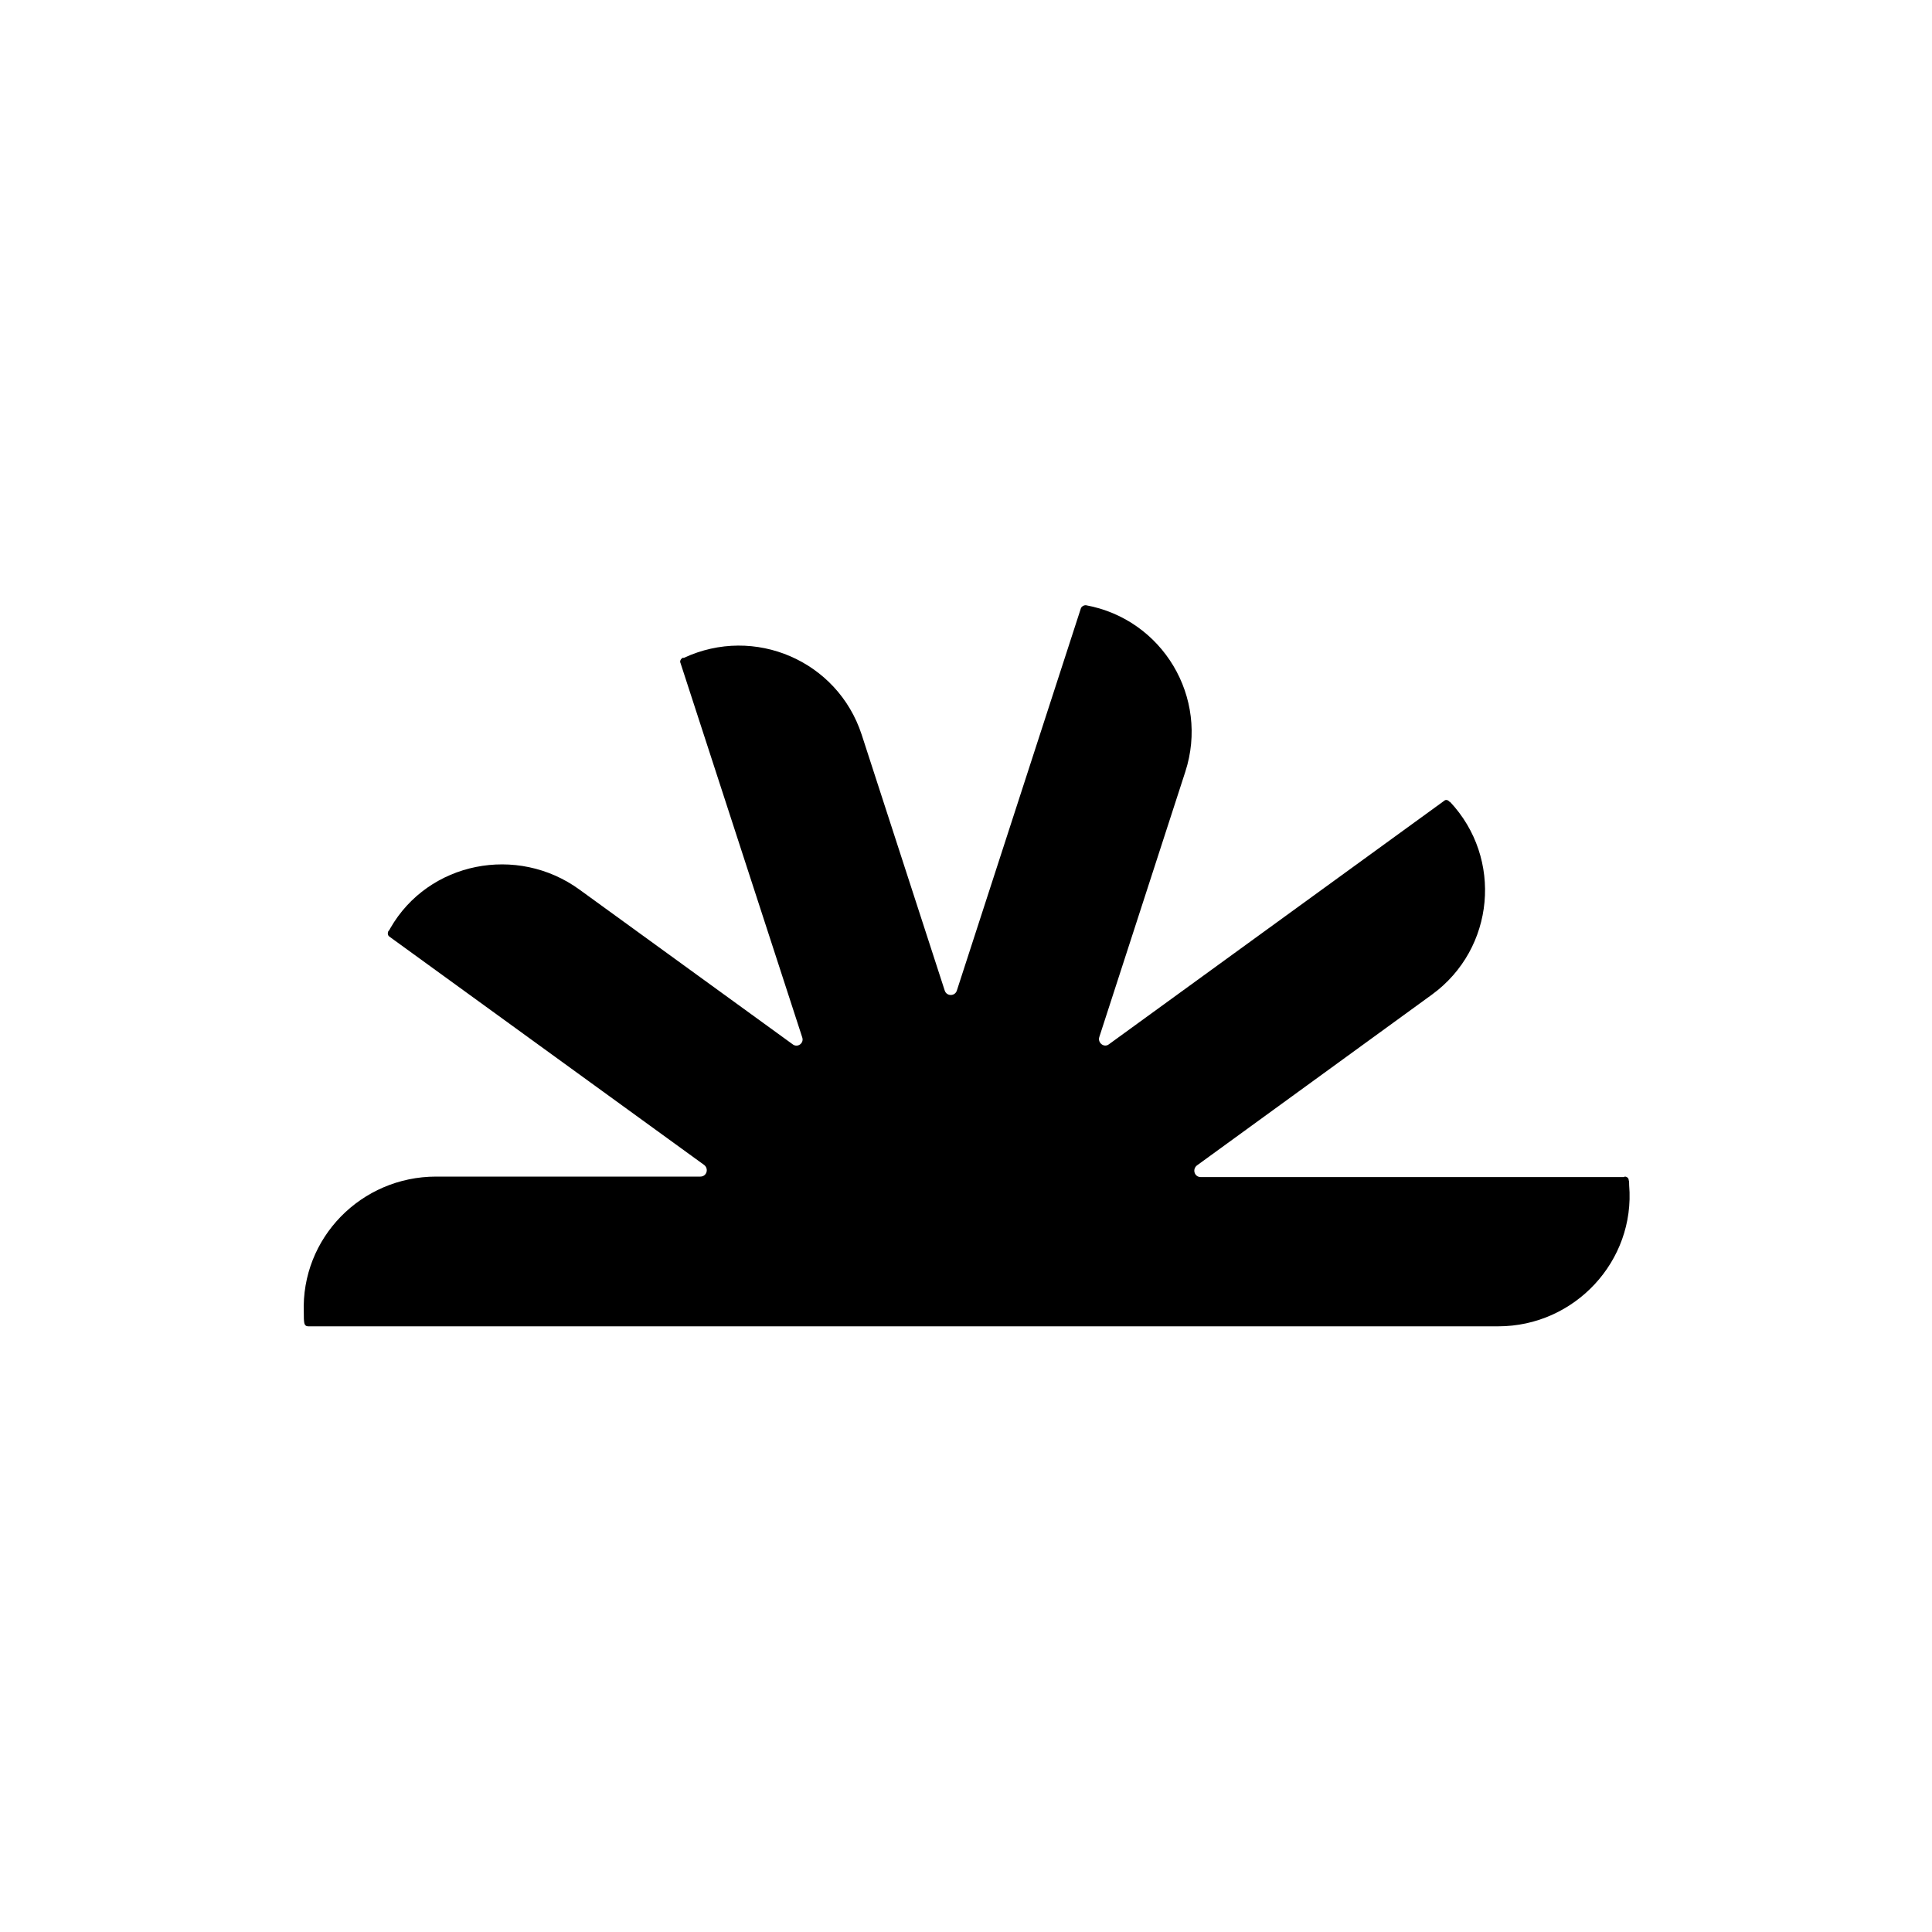 <?xml version="1.0" encoding="UTF-8"?>
<svg id="Layer_1" xmlns="http://www.w3.org/2000/svg" version="1.1" viewBox="0 0 400 400">
  <!-- Generator: Adobe Illustrator 29.0.1, SVG Export Plug-In . SVG Version: 2.1.0 Build 192)  -->
  <path d="M336.2,243.7h-87.6c-1.3,0-1.8-1.6-.8-2.4l48.7-35.4c13-9.5,14.7-28.2,3.7-39.9h-.1c-.3-.4-.8-.5-1.1-.2l-69.4,50.4c-1,.8-2.4-.3-2-1.5l17.8-54.9c5-15.4-4.7-31.6-20.6-34.5h0c-.4,0-.8.2-1,.6l-25.7,79.2c-.4,1.2-2.1,1.2-2.5,0l-17.2-53c-5-15.3-22.2-22.7-36.8-15.9h-.3c-.4.3-.6.7-.4,1.1,2.1,6.5,20.3,62.4,25.2,77.5.4,1.2-1,2.2-2,1.4l-44.1-32c-12.9-9.4-31.3-5.8-39.2,8-.1.2-.2.4-.4.6-.2.4-.1.9.2,1.1l65.2,47.3c1,.8.5,2.4-.8,2.4h-54.7c-15.5,0-28,12.7-27.4,28.2,0,.9,0,1.6.1,2.1s.4.7.8.7c11.9,0,179.5,0,246.4,0,15.8,0,28.4-13.5,27.1-29.2,0-.4,0-.8-.1-1.1,0-.4-.4-.7-.8-.7Z"/>
</svg>